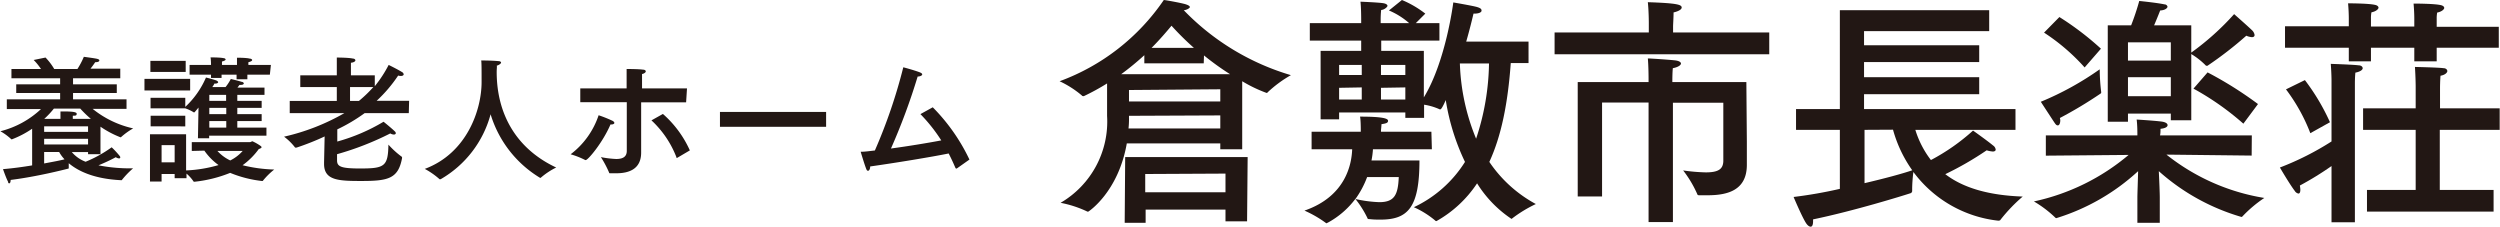 <svg xmlns="http://www.w3.org/2000/svg" viewBox="0 0 308.04 27.93"><defs><style>.cls-1{fill:#221714;}</style></defs><title>アセット 2</title><g id="レイヤー_2" data-name="レイヤー 2"><g id="レイヤー_1-2" data-name="レイヤー 1"><path class="cls-1" d="M14.82,9.64H9v.75h5.39v1.07H9v.78h6.59v1.17l-4.18,0a12.09,12.09,0,0,0,5,2.41,8.35,8.35,0,0,0-1.51,1.09.11.11,0,0,1-.07,0h0a11.76,11.76,0,0,1-2.45-1.3V19H10.85v-.26h-2a4.11,4.11,0,0,0,1.7,1.19,15.49,15.49,0,0,0,3.21-1.78,11.52,11.52,0,0,1,1,1.08.29.29,0,0,1,.06.16.13.13,0,0,1-.14.13.78.78,0,0,1-.41-.15,22.26,22.26,0,0,1-2.14,1,20,20,0,0,0,4.27.37A10.32,10.32,0,0,0,15,22.2s-.09,0-.14,0c-3.37-.17-5.3-1.17-6.39-2.09,0,.1,0,.22,0,.33s0,.18,0,.25,0,.07-.07.09c-.59.15-3.93,1-7.09,1.39,0,.29-.08.42-.17.42S1,22.54,1,22.4C.77,22,.37,20.84.37,20.84c1.21-.1,2.45-.27,3.59-.46V15.86a11.74,11.74,0,0,1-2.5,1.31H1.41s0,0,0,0a7.27,7.27,0,0,0-1.36-1,11.33,11.33,0,0,0,5-2.73l-4.21,0V12.24H7.41v-.78H2V10.39H7.41V9.64h-6V8.5H5.05a7.37,7.37,0,0,0-.9-1.11l1.46-.3A7.43,7.43,0,0,1,6.68,8.5H9.54A9.39,9.39,0,0,0,10.33,7s1.38.18,1.64.25.27.14.27.22-.14.19-.43.19h-.08a9.4,9.4,0,0,1-.58.8h3.67ZM5.44,15.57v.68h5.41v-.68Zm0,1.53v.7h5.41v-.7Zm0,1.63v1.41c1.07-.2,2-.37,2.51-.51a4.29,4.29,0,0,1-.66-.9Zm1.2-5.35a10.8,10.8,0,0,1-1.19,1.27h2c0-.15,0-.59,0-.92,1,0,2,0,2,.28s-.19.23-.48.25c0,.12,0,.27,0,.39h2.23a13.73,13.73,0,0,1-1.31-1.27Z"/><path class="cls-1" d="M23.43,11.15H17.8V9.72h5.63Zm.2,7.45V17.51h7.19c.08,0,.19-.1.29-.1a6,6,0,0,1,1,.57c.09.07.12.12.12.17s-.15.17-.34.21a8.94,8.94,0,0,1-2,2,18.25,18.25,0,0,0,3.9.53,8.75,8.75,0,0,0-1.38,1.36c0,.05-.08.05-.15.05a14.6,14.6,0,0,1-3.9-1A16.24,16.24,0,0,1,24,22.39c-.08,0-.12,0-.13,0a4.77,4.77,0,0,0-.89-1v.57H21.52v-.52H19.91v.93H18.48V16.54h4.45V21a16.8,16.8,0,0,0,4-.66,7.35,7.35,0,0,1-1.75-1.78Zm-.75-9.74H18.53V7.5h4.35Zm9.71,2.83H29.24v.74h3v.86h-3v.77h3v.86h-3v.8h3.59v1H25.77v.32H24.39l.07-3.79c-.49.6-.51.61-.56.61h0a4.81,4.81,0,0,0-1.07-.51H18.55V12.05h4.28v1.12a10.76,10.76,0,0,0,2.55-3.62s.95.24,1.26.36c.13.05.24.15.24.22s-.12.17-.36.17H26.4c0,.1-.14.26-.24.43h1.63a5.64,5.64,0,0,0,.65-1s1,.24,1.36.36c.15,0,.24.13.24.2s-.12.17-.34.17a.68.68,0,0,1-.19,0c-.08.12-.17.22-.25.33h3.33Zm-9.76,3.88H18.56V14.26h4.27Zm-2.92,2.31V20h1.61V17.88ZM33.25,9.2H30.48v.57H29.15V9.2H27.3v.4H26V9.2H23.36V8H26V7.92s0-.56-.06-.85c0,0,1.21,0,1.57.09.18,0,.29.1.29.17s-.12.17-.45.25c0,.15,0,.36,0,.36V8h1.85v0s0-.61,0-.89c0,0,1.19,0,1.55.11.19,0,.32.1.32.18s-.13.19-.46.26a2,2,0,0,0,0,.35V8h2.77Zm-7.46,4.09,0,.77h2.09v-.77Zm0,1.63v.8h2.09v-.8Zm0-3.23v.74h2.07v-.74Zm1,6.91a5,5,0,0,0,1.58,1.17,5,5,0,0,0,1.53-1.17Z"/><path class="cls-1" d="M50.37,13.94H44.93a21,21,0,0,1-3.37,2v1.5A23,23,0,0,0,47.26,15s.92.73,1.39,1.19a.33.33,0,0,1,.12.22c0,.08-.08.17-.24.17a.92.92,0,0,1-.44-.14A36.11,36.11,0,0,1,41.53,19l0,.71v.05c0,.77.48,1,2.86,1,3,0,3.42-.26,3.47-2.94a10.67,10.67,0,0,0,1.61,1.47.12.12,0,0,1,.07.11s0,.05,0,.08c-.47,2.55-1.73,2.82-5,2.82-2.81,0-4.61-.06-4.61-2.1V20L40,16.81c-1,.48-2.31,1-3.47,1.38H36.4a.08.08,0,0,1-.07-.05A6.83,6.83,0,0,0,35,16.84a26.73,26.73,0,0,0,7.43-2.9H35.7v-1.5h5.8V10.73H37V9.28H41.5V8.33s0-.77,0-1.24c0,0,1.47,0,2,.13.18,0,.29.12.29.22s-.17.26-.55.29c0,.22,0,.68,0,.68v.87h2.94v1.34A15.1,15.1,0,0,0,47.89,8s1.12.55,1.68.9a.36.36,0,0,1,.17.26c0,.1-.12.2-.34.2a1.16,1.16,0,0,1-.34-.05,17.37,17.37,0,0,1-2.65,3.11h4Zm-7.24-3.21v1.71h1.09A15.8,15.8,0,0,0,46,10.73Z"/><path class="cls-1" d="M61.2,8.86c0,5.13,2.36,9.45,7.33,11.78a9,9,0,0,0-1.91,1.27.11.11,0,0,1-.08,0,13.84,13.84,0,0,1-6.09-7.83,13.17,13.17,0,0,1-6.15,8,.1.1,0,0,1-.07,0,.07.07,0,0,1-.07,0,9.43,9.43,0,0,0-1.82-1.27c5.2-1.94,7-7.28,7-10.7,0-1.54,0-2.44-.05-2.66,0,0,1.33,0,2.09.08.26,0,.36.1.36.19s-.22.29-.53.37C61.25,8.24,61.2,8.48,61.2,8.86Z"/><path class="cls-1" d="M72.18,19.72l-.07,0a9.91,9.91,0,0,0-1.8-.71,10,10,0,0,0,3.45-4.81,15.44,15.44,0,0,1,1.7.68c.16.08.24.19.24.27s-.12.19-.39.19h-.09C74.26,17.58,72.45,19.72,72.18,19.72Zm12.36-7.11H79v4.57c0,.82,0,1.48,0,1.62,0,2.09-1.58,2.55-3.07,2.55l-.74,0c-.08,0-.13,0-.15-.11a12.82,12.82,0,0,0-1-1.88,12.55,12.55,0,0,0,1.88.23c.72,0,1.31-.2,1.31-1v-6H71.5v-1.7h5.71v-.75c0-.51,0-1.08,0-1.64,0,0,1.46,0,2,.08.26,0,.36.12.36.22s-.17.27-.46.32c0,.5,0,1.21,0,1.21v.56h5.54Zm-1.1,6.84s-.06,0-.09,0,0,0,0-.07a12.21,12.21,0,0,0-3.08-4.55l1.41-.79A13.13,13.13,0,0,1,85,18.53Z"/><path class="cls-1" d="M101.79,15.62H88.71V13.79h13.08Z"/><path class="cls-1" d="M117.88,20.77s0,0-.07,0,0,0-.09-.09c-.27-.63-.54-1.21-.83-1.77-2,.41-6.42,1.14-9.67,1.6v0c0,.31-.12.53-.26.53s-.18-.1-.27-.34c-.24-.64-.64-2-.64-2,.54,0,1.13-.09,1.75-.16a65.07,65.07,0,0,0,3.5-10.25s1.29.34,2,.61c.23.09.33.17.33.28s-.24.25-.56.25h0a77.39,77.39,0,0,1-3.29,8.87c2.21-.3,4.5-.68,6.2-1a20.07,20.07,0,0,0-2.57-3.24l1.52-.84a23.32,23.32,0,0,1,4.52,6.44Z"/><path class="cls-1" d="M153.06,18.39h-2.7v-.72H138.84c-1.05,6-4.71,8.4-4.74,8.4a.18.18,0,0,1-.12,0,13.6,13.6,0,0,0-3.3-1.08,11.59,11.59,0,0,0,5.73-10.71V14c0-1.53,0-2.85,0-3.72a28.24,28.24,0,0,1-2.85,1.56.18.18,0,0,1-.12,0,.12.12,0,0,1-.12-.06,12.23,12.23,0,0,0-2.76-1.77A26.63,26.63,0,0,0,143.4,0c.15,0,2,.33,2.64.51.39.12.57.24.57.36s-.36.36-.75.39a30.23,30.23,0,0,0,13.2,8,14.92,14.92,0,0,0-2.85,2.1.16.16,0,0,1-.15.09,17.14,17.14,0,0,1-3-1.44ZM148.32,7.8H141v-1a34,34,0,0,1-2.85,2.34h13.41a33,33,0,0,1-3.21-2.31Zm5.34,19.47H151V25.83h-9.84l0,1.62h-2.58l.06-8.1h15.09Zm-14.55-13v.18a10.85,10.85,0,0,1-.06,1.38h11.31V14.22Zm0-3.18v1.41h11.25V11Zm2,10.35,0,2.25H151V21.39Zm6-15.54a34,34,0,0,1-2.76-2.73c-.63.75-1.44,1.71-2.46,2.73Z"/><path class="cls-1" d="M176.43,18.39h-7.26a10.26,10.26,0,0,1-.18,1.38h5.91c0,5.79-1.41,7.29-4.8,7.29-.42,0-.87,0-1.32-.06-.15,0-.27,0-.3-.15A12.09,12.09,0,0,0,167,24.51a10.45,10.45,0,0,1-3.42,2.94c-.06,0-.09.06-.12.06a.23.23,0,0,1-.12-.06,13.87,13.87,0,0,0-2.61-1.5c5.22-1.8,5.82-5.91,5.88-7.56h-5V16.23h6.06v-.3s0-1.14-.09-1.56c2.85,0,3.45.24,3.45.51s-.24.33-.81.42c0,.18-.06.75-.06.75v.18h6.21ZM188.34,7.77h-2.19c-.36,5-1.17,9-2.64,12.18a16.18,16.18,0,0,0,5.73,5.19,16.06,16.06,0,0,0-2.91,1.77s-.06.06-.09.06A14.39,14.39,0,0,1,182,22.59a14.51,14.51,0,0,1-5,4.65c-.06,0-.12,0-.15-.06a11.23,11.23,0,0,0-2.64-1.65,14.94,14.94,0,0,0,6.3-5.58,27.42,27.42,0,0,1-2.37-7.62s-.48,1.14-.66,1.14a.11.11,0,0,1-.09,0,7.29,7.29,0,0,0-1.92-.57v1.62h-2.31v-.66H165v.84h-2.28V6.27h5V5h-6.33V2.85h6.33V2.43s0-1.56-.09-2.22c.12,0,2.22.09,2.79.18.39.06.54.21.54.33s-.36.48-.78.51a11.5,11.5,0,0,0-.06,1.2v.42h3.51a9.18,9.18,0,0,0-2.49-1.56L172.74,0a12.46,12.46,0,0,1,2.88,1.68l-1.17,1.17h2.91V5h-7.17V6.27h5.25V12c2.73-4.47,3.63-11.7,3.63-11.7s2.46.42,2.94.57.54.27.54.45-.3.36-.9.36h-.09c-.18.75-.48,2-.9,3.45h7.68ZM165,8V9.24h2.79V8Zm0,2.82v1.44h2.79V10.77Zm3.45,11a11.3,11.3,0,0,1-1.44,2.7,15.56,15.56,0,0,0,2.94.39c1.89,0,2.31-.93,2.4-3.09ZM170.16,8V9.24h3V8Zm0,2.82v1.44h3V10.77Zm9.72-3a26.34,26.34,0,0,0,2,9.27,30.58,30.58,0,0,0,1.59-9.27Z"/><path class="cls-1" d="M218,6.69H191.55V4h11.61V2.85s0-1.44-.12-2.58c3.6.12,4.17.3,4.17.66,0,.21-.33.45-1,.6,0,.63-.06,1.5-.06,1.71V4H218Zm-2.76,10.77c0,.75,0,2.31,0,2.76v.09c0,3.12-2.34,3.75-4.83,3.75-.33,0-.63,0-1,0-.12,0-.24,0-.27-.12A13.78,13.78,0,0,0,207.39,21a22.75,22.75,0,0,0,2.79.24c1.53,0,2.13-.39,2.16-1.38v-7.2h-6.21v14.7h-3V12.63H197.4V24.21h-3V10.11h8.73V9.66s0-1.44-.09-2.46c.3,0,2.55.15,3.36.24.48.06.72.21.72.39s-.33.45-1,.57c-.06.57-.06,1.53-.06,1.53v.18h9.12Z"/><path class="cls-1" d="M245.1,3.84H229.68V5.58h14.19V7.65H229.68V9.51h14.19v2.1H229.68v1.83h18.66V16H236a11.82,11.82,0,0,0,1.92,3.72,25.31,25.31,0,0,0,5.19-3.63s1.74,1.23,2.46,1.83a.72.72,0,0,1,.33.51c0,.12-.09.24-.36.24a3.24,3.24,0,0,1-.75-.15,39.2,39.2,0,0,1-5.1,2.94c2.19,1.68,5.31,2.61,9.54,2.76a19.73,19.73,0,0,0-2.73,2.85c-.06.12-.21.12-.3.12a15.06,15.06,0,0,1-10.44-6,18.45,18.45,0,0,0-.15,2c0,.15,0,.27,0,.36s-.12.24-.15.24c-1,.33-7,2.19-12.06,3.24v.24c0,.45-.12.66-.3.66s-.42-.18-.63-.54c-.54-.9-1.47-3.12-1.47-3.12a55.07,55.07,0,0,0,5.7-1V16h-5.4V13.44h5.4V1.26H245.1ZM229.74,16v6.57c2.43-.57,4.68-1.17,5.88-1.59a15.93,15.93,0,0,1-2.37-5Z"/><path class="cls-1" d="M277.44,19.17l-10.5-.12A26.06,26.06,0,0,0,279,24.39a15.66,15.66,0,0,0-2.7,2.28.16.16,0,0,1-.12.06A26.3,26.3,0,0,1,266,21.09c.06,1.23.12,2.7.12,3.27v3.09h-2.76V24.36c0-.48.06-2,.09-3.27a26.25,26.25,0,0,1-10.08,5.79.23.23,0,0,1-.12-.06,13.92,13.92,0,0,0-2.64-2,26.79,26.79,0,0,0,11.67-5.73l-10.2.09V16.68h11.28c0-.36,0-1.26-.09-1.95,0,0,2,.12,3,.24.54.06.81.24.81.45s-.27.39-.87.45c0,.21,0,.57-.06.81h11.31Zm-23.58-4.35c0,.36-.12.63-.3.63s-.27-.12-.45-.39c-.42-.63-1.65-2.52-1.65-2.52a37,37,0,0,0,7.26-4,23.55,23.55,0,0,0,.18,2.79v.06c0,.06,0,.09-.09.15a52.14,52.14,0,0,1-5,3C253.83,14.64,253.86,14.73,253.86,14.82Zm3-6.51a24.86,24.86,0,0,0-5-4.29l1.89-1.92A35.68,35.68,0,0,1,258.87,6ZM270,6.48a32.69,32.69,0,0,0,5.28-4.74s1.74,1.53,2.22,2a1,1,0,0,1,.3.57c0,.15-.09.27-.33.27a2.11,2.11,0,0,1-.69-.18A45.87,45.87,0,0,1,272,8.1a.18.18,0,0,1-.12,0,.12.12,0,0,1-.12-.06A9.11,9.11,0,0,0,270,6.66v8.16h-2.52V14h-5.28V15h-2.49V3.12h2.88a30.33,30.33,0,0,0,1-3s2.13.21,3.12.42c.21,0,.36.18.36.3s-.24.42-.9.45c0,0-.39,1-.75,1.83H270Zm-7.8-1.26V7.47h5.28V5.22Zm0,4.29v2.34h5.28V9.51Zm14.22,5.73a33.8,33.8,0,0,0-6.15-4.32l1.74-2a46.36,46.36,0,0,1,6.21,3.9Z"/><path class="cls-1" d="M290.16,27.39h-2.88V20.46a38.41,38.41,0,0,1-3.9,2.4,3.83,3.83,0,0,1,.06.51c0,.33-.09.48-.24.48a.69.69,0,0,1-.45-.33c-.66-.87-1.83-2.88-1.83-2.88a35,35,0,0,0,6.36-3.21V9.87s0-.78-.09-2c0,0,2.79.09,3.42.18.33,0,.51.18.51.36s-.27.42-.9.54c-.06.6-.06,1.26-.06,1.26ZM307.89,5.88h-7.65V7.56h-2.76V5.88h-5.34V7.56h-2.73V5.88h-7.86V3.24h7.86v-1s0-.87-.09-1.83c0,0,2.46,0,3.27.18.33.06.48.21.48.36s-.27.45-.87.57a3.71,3.71,0,0,0-.06.75v1h5.34v-1s0-.87-.09-1.83c0,0,2.49,0,3.3.18.33.06.48.21.48.36s-.27.45-.87.57a3.71,3.71,0,0,0-.06.75v1h7.65ZM284.67,16.41a22,22,0,0,0-3-5.4L284,9.87a26.54,26.54,0,0,1,3.09,5.19ZM308,16h-7.38V23.4h6.63v2.67h-15.6V23.4h6V16h-6.48V13.35h6.48V10.68s0-1-.09-2.43c0,0,2.88.06,3.51.15.3,0,.48.18.48.36s-.27.48-.84.57c-.06.72-.06,1.56-.06,1.56v2.46H308Z"/></g></g></svg>